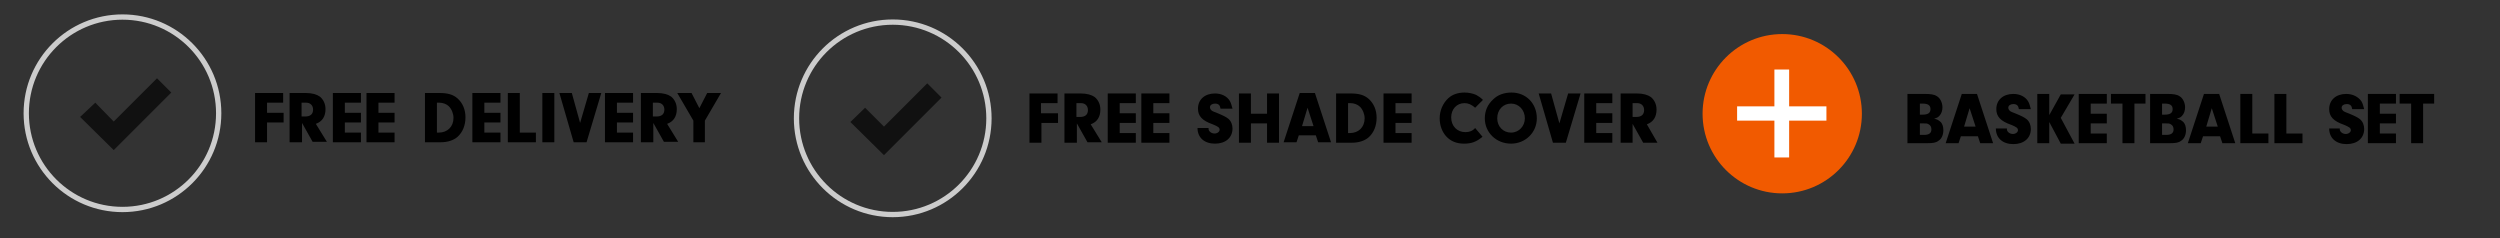 <?xml version="1.0" encoding="utf-8"?>
<!-- Generator: Adobe Illustrator 27.5.0, SVG Export Plug-In . SVG Version: 6.00 Build 0)  -->
<svg version="1.1" id="Layer_1" xmlns="http://www.w3.org/2000/svg" xmlns:xlink="http://www.w3.org/1999/xlink" x="0px" y="0px"
	 viewBox="0 0 543 51.7" style="enable-background:new 0 0 543 51.7;" xml:space="preserve">
<rect x="0" y="0" width="543" height="51.7" fill="#333333" stroke="none"/>
<style type="text/css">
	.st0{fill:#F37021;}
	.st1{fill:none;stroke:#CCCCCC;stroke-width:0.858;stroke-miterlimit:10;}
	.st2{fill:#111111;}
	.st3{enable-background:new    ;}
	.st4{fill:none;stroke:#CCCCCC;stroke-width:1.15;stroke-miterlimit:10;}
	.st5{fill:#FFFFFF;}
	.st6{fill:#F15A00;}
</style>
<title>individual_pages</title>
<circle class="st4" cx="26.6" cy="24.6" r="20.9"/>
<polygon class="st2" points="37.2,20.1 34.1,17 24.7,26.4 20.7,22.3 17.4,25.4 24.7,32.6 24.7,32.6 24.7,32.6 "/>
<g class="st3">
	<path d="M58,24.5h3.6v2.1H58v4.3h-2.6V20.2h6.1v2.1H58V24.5z"/>
	<path d="M65.5,30.9h-2.6V20.2h3.5c1.4,0,2.4,0.3,3.1,0.8c0.7,0.6,1.2,1.5,1.2,2.7c0,1.6-0.7,2.7-2.1,3.2l2.4,3.9h-3.1l-2.3-4.1
		V30.9z M66.3,25.3c1.1,0,1.7-0.5,1.7-1.5c0-0.9-0.6-1.5-1.5-1.5h-1v3H66.3z"/>
	<path d="M74.9,24.5h3.5v2.1h-3.5v2.2h3.5v2.1h-6.1V20.2h6.1v2.1h-3.5V24.5z"/>
	<path d="M82.2,24.5h3.5v2.1h-3.5v2.2h3.5v2.1h-6.1V20.2h6.1v2.1h-3.5V24.5z"/>
	<path d="M92.3,20.2h3.1c1.8,0,3,0.3,4,1.2c1.1,1,1.7,2.4,1.7,4.1c0,1.7-0.6,3.2-1.7,4.2c-0.9,0.8-2.2,1.2-3.7,1.2h-3.4V20.2z
		 M94.9,28.8h0.4c1.9,0,3.2-1.3,3.2-3.2c0-0.9-0.4-1.9-1-2.5c-0.5-0.5-1.3-0.8-2.1-0.8h-0.5V28.8z"/>
	<path d="M105.2,24.5h3.5v2.1h-3.5v2.2h3.5v2.1h-6.1V20.2h6.1v2.1h-3.5V24.5z"/>
	<path d="M116.4,28.8v2.1h-6.1V20.2h2.6v8.6H116.4z"/>
	<path d="M120.4,30.9h-2.6V20.2h2.6V30.9z"/>
	<path d="M127.9,20.2h2.7l-3.2,10.7h-2.8l-3.1-10.7h2.7l1.8,6.5L127.9,20.2z"/>
	<path d="M134,24.5h3.5v2.1H134v2.2h3.5v2.1h-6.1V20.2h6.1v2.1H134V24.5z"/>
	<path d="M141.8,30.9h-2.6V20.2h3.5c1.4,0,2.4,0.3,3.1,0.8c0.7,0.6,1.2,1.5,1.2,2.7c0,1.6-0.7,2.7-2.1,3.2l2.4,3.9h-3.1l-2.3-4.1
		V30.9z M142.6,25.3c1.1,0,1.7-0.5,1.7-1.5c0-0.9-0.6-1.5-1.5-1.5h-1v3H142.6z"/>
	<path d="M153.2,30.9h-2.6v-4.7l-3.5-6h3.1l1.7,3.3l1.7-3.3h3l-3.5,6V30.9z"/>
</g>
<g class="st3">
	<path d="M418,20.4c1.3,0,2.1,0.1,2.7,0.5c0.7,0.4,1.2,1.4,1.2,2.4c0,0.7-0.2,1.4-0.7,1.9c-0.3,0.3-0.5,0.4-1.1,0.6
		c0.7,0.1,0.9,0.3,1.3,0.6c0.5,0.4,0.7,1.1,0.7,1.9c0,1-0.4,1.9-1.1,2.3c-0.5,0.4-1.2,0.5-2.3,0.5h-4.4V20.4H418z M417,24.9h0.6
		c1.2,0,1.7-0.4,1.7-1.2s-0.5-1.2-1.7-1.2H417V24.9z M417,29.3h0.9c1.1,0,1.6-0.4,1.6-1.2c0-0.5-0.2-0.9-0.6-1.1
		c-0.3-0.2-0.5-0.2-1.3-0.2H417V29.3z"/>
	<path d="M425.9,29.6l-0.5,1.5h-2.8l3.5-10.7h3.3l3.5,10.7h-2.8l-0.5-1.5H425.9z M427.8,23.5l-1.2,4h2.5L427.8,23.5z"/>
	<path d="M435.9,27.9c0,0.1,0,0.1,0,0.2c0,0.5,0.6,1,1.3,1c0.6,0,1.1-0.4,1.1-0.8c0-0.5-0.3-0.7-1.5-1.2c-2.3-0.8-3.2-1.8-3.2-3.4
		c0-2,1.5-3.3,3.7-3.3c1.4,0,2.6,0.6,3.2,1.6c0.3,0.5,0.4,1,0.6,1.7h-2.6c-0.1-0.7-0.4-1.1-1.2-1.1c-0.6,0-1.1,0.3-1.1,0.8
		c0,0.3,0.2,0.6,0.5,0.8c0.2,0.1,0.4,0.2,1.2,0.5c1.2,0.5,1.8,0.8,2.3,1.2c0.6,0.5,0.9,1.3,0.9,2.1c0,2-1.5,3.3-3.8,3.3
		c-2.3,0-3.8-1.3-3.8-3.4H435.9z"/>
	<path d="M445.1,31.1h-2.6V20.4h2.6V25l2.5-4.5h3l-3,5.1l3,5.6h-3l-2.5-4.7V31.1z"/>
	<path d="M454.1,24.7h3.5v2.1h-3.5V29h3.5v2.1h-6.1V20.4h6.1v2.1h-3.5V24.7z"/>
	<path d="M463.5,31.1H461v-8.6h-2.5v-2.1h7.5v2.1h-2.4V31.1z"/>
	<path d="M470.7,20.4c1.3,0,2.1,0.1,2.7,0.5c0.7,0.4,1.2,1.4,1.2,2.4c0,0.7-0.2,1.4-0.7,1.9c-0.3,0.3-0.5,0.4-1.1,0.6
		c0.7,0.1,0.9,0.3,1.3,0.6c0.5,0.4,0.7,1.1,0.7,1.9c0,1-0.4,1.9-1.1,2.3c-0.5,0.4-1.2,0.5-2.3,0.5H467V20.4H470.7z M469.6,24.9h0.6
		c1.2,0,1.7-0.4,1.7-1.2s-0.5-1.2-1.7-1.2h-0.6V24.9z M469.6,29.3h0.9c1.1,0,1.6-0.4,1.6-1.2c0-0.5-0.2-0.9-0.6-1.1
		c-0.3-0.2-0.5-0.2-1.3-0.2h-0.6V29.3z"/>
	<path d="M478.5,29.6l-0.5,1.5h-2.8l3.5-10.7h3.3l3.5,10.7h-2.8l-0.5-1.5H478.5z M480.4,23.5l-1.2,4h2.5L480.4,23.5z"/>
	<path d="M492.7,29v2.1h-6.1V20.4h2.6V29H492.7z"/>
	<path d="M500.1,29v2.1H494V20.4h2.6V29H500.1z"/>
	<path d="M508.2,27.9c0,0.1,0,0.1,0,0.2c0,0.5,0.6,1,1.3,1c0.6,0,1.1-0.4,1.1-0.8c0-0.5-0.3-0.7-1.5-1.2c-2.3-0.8-3.2-1.8-3.2-3.4
		c0-2,1.5-3.3,3.7-3.3c1.4,0,2.6,0.6,3.3,1.6c0.3,0.5,0.4,1,0.6,1.7h-2.6c-0.1-0.7-0.4-1.1-1.2-1.1c-0.6,0-1.1,0.3-1.1,0.8
		c0,0.3,0.2,0.6,0.5,0.8c0.2,0.1,0.4,0.2,1.2,0.5c1.2,0.5,1.8,0.8,2.3,1.2c0.6,0.5,0.9,1.3,0.9,2.1c0,2-1.5,3.3-3.8,3.3
		c-2.3,0-3.8-1.3-3.8-3.4H508.2z"/>
	<path d="M516.9,24.7h3.5v2.1h-3.5V29h3.5v2.1h-6.1V20.4h6.1v2.1h-3.5V24.7z"/>
	<path d="M526.3,31.1h-2.6v-8.6h-2.5v-2.1h7.5v2.1h-2.4V31.1z"/>
</g>
<circle class="st6" cx="387.1" cy="24.7" r="17.3"/>
<g class="st3">
	<path class="st5" d="M385.4,23.1v-8h3.2v8h8.1v3.1h-8.1v8h-3.2v-8h-8.1v-3.1H385.4z"/>
</g>
<circle class="st4" cx="193.9" cy="25.7" r="20.9"/>
<polygon class="st2" points="204.5,21.2 201.4,18.1 192,27.5 187.9,23.4 184.7,26.5 192,33.7 192,33.7 192,33.7 "/>
<g class="st3">
	<path d="M226.2,24.6h3.6v2.1h-3.6V31h-2.6V20.3h6.1v2.1h-3.6V24.6z"/>
	<path d="M233.8,31h-2.6V20.3h3.5c1.4,0,2.4,0.3,3.1,0.8c0.7,0.6,1.2,1.5,1.2,2.7c0,1.6-0.7,2.7-2.1,3.2l2.4,3.9h-3.1l-2.3-4.1V31z
		 M234.6,25.4c1.1,0,1.7-0.5,1.7-1.5c0-0.9-0.6-1.5-1.5-1.5h-1v3H234.6z"/>
	<path d="M243.2,24.6h3.5v2.1h-3.5v2.2h3.5V31h-6.1V20.3h6.1v2.1h-3.5V24.6z"/>
	<path d="M250.5,24.6h3.5v2.1h-3.5v2.2h3.5V31h-6.1V20.3h6.1v2.1h-3.5V24.6z"/>
	<path d="M262.5,27.8c0,0.1,0,0.1,0,0.2c0,0.5,0.6,1,1.3,1c0.6,0,1.1-0.4,1.1-0.8c0-0.5-0.3-0.7-1.5-1.2c-2.3-0.8-3.2-1.8-3.2-3.4
		c0-2,1.5-3.3,3.7-3.3c1.4,0,2.6,0.6,3.2,1.6c0.3,0.5,0.4,1,0.6,1.7h-2.6c-0.1-0.7-0.4-1.1-1.2-1.1c-0.6,0-1.1,0.3-1.1,0.8
		c0,0.3,0.2,0.6,0.5,0.8c0.2,0.1,0.4,0.2,1.2,0.5c1.2,0.5,1.8,0.8,2.3,1.2c0.6,0.5,0.9,1.3,0.9,2.1c0,2-1.5,3.3-3.8,3.3
		c-2.3,0-3.8-1.3-3.8-3.4H262.5z"/>
	<path d="M271.7,31h-2.6V20.3h2.6v4.4h3.5v-4.4h2.6V31h-2.6v-4.2h-3.5V31z"/>
	<path d="M282.1,29.4l-0.5,1.5h-2.8l3.5-10.7h3.3l3.5,10.7h-2.8l-0.5-1.5H282.1z M284,23.4l-1.2,4h2.5L284,23.4z"/>
	<path d="M290.2,20.3h3.1c1.8,0,3,0.3,4,1.2c1.1,1,1.7,2.4,1.7,4.1c0,1.7-0.6,3.2-1.7,4.2c-0.9,0.8-2.2,1.2-3.7,1.2h-3.4V20.3z
		 M292.8,28.9h0.4c1.9,0,3.2-1.3,3.2-3.2c0-0.9-0.4-1.9-1-2.5c-0.5-0.5-1.3-0.8-2.1-0.8h-0.5V28.9z"/>
	<path d="M303.1,24.6h3.5v2.1h-3.5v2.2h3.5V31h-6.1V20.3h6.1v2.1h-3.5V24.6z"/>
	<path d="M322,29.7c-1.3,1.1-2.4,1.5-4,1.5c-1.6,0-2.9-0.5-3.9-1.6c-0.9-1-1.4-2.4-1.4-3.9c0-1.7,0.7-3.3,1.9-4.4
		c0.9-0.8,2.1-1.2,3.5-1.2c0.9,0,1.8,0.2,2.5,0.5c0.5,0.3,0.9,0.5,1.5,1.1l-1.7,1.7c-0.8-0.7-1.5-1-2.3-1c-1.7,0-2.9,1.3-2.9,3.1
		c0,1.9,1.3,3.2,3.1,3.2c0.9,0,1.6-0.3,2.1-0.9L322,29.7z"/>
	<path d="M333.8,25.7c0,3.1-2.5,5.5-5.6,5.5c-3.2,0-5.7-2.4-5.7-5.5c0-1.6,0.6-3,1.8-4.1c1-1,2.4-1.5,4-1.5
		C331.5,20.1,333.8,22.5,333.8,25.7z M325.2,25.7c0,1.8,1.3,3.1,3,3.1c1.7,0,3-1.4,3-3.1c0-1.8-1.3-3.2-3-3.2
		C326.5,22.5,325.2,23.8,325.2,25.7z"/>
	<path d="M340.6,20.3h2.7L340.1,31h-2.8l-3.1-10.7h2.7l1.8,6.5L340.6,20.3z"/>
	<path d="M346.7,24.6h3.5v2.1h-3.5v2.2h3.5V31h-6.1V20.3h6.1v2.1h-3.5V24.6z"/>
	<path d="M354.6,31H352V20.3h3.5c1.4,0,2.4,0.3,3.1,0.8c0.7,0.6,1.2,1.5,1.2,2.7c0,1.6-0.7,2.7-2.1,3.2L360,31h-3.1l-2.3-4.1V31z
		 M355.4,25.4c1.1,0,1.7-0.5,1.7-1.5c0-0.9-0.6-1.5-1.5-1.5h-1v3H355.4z"/>
</g>
</svg>
